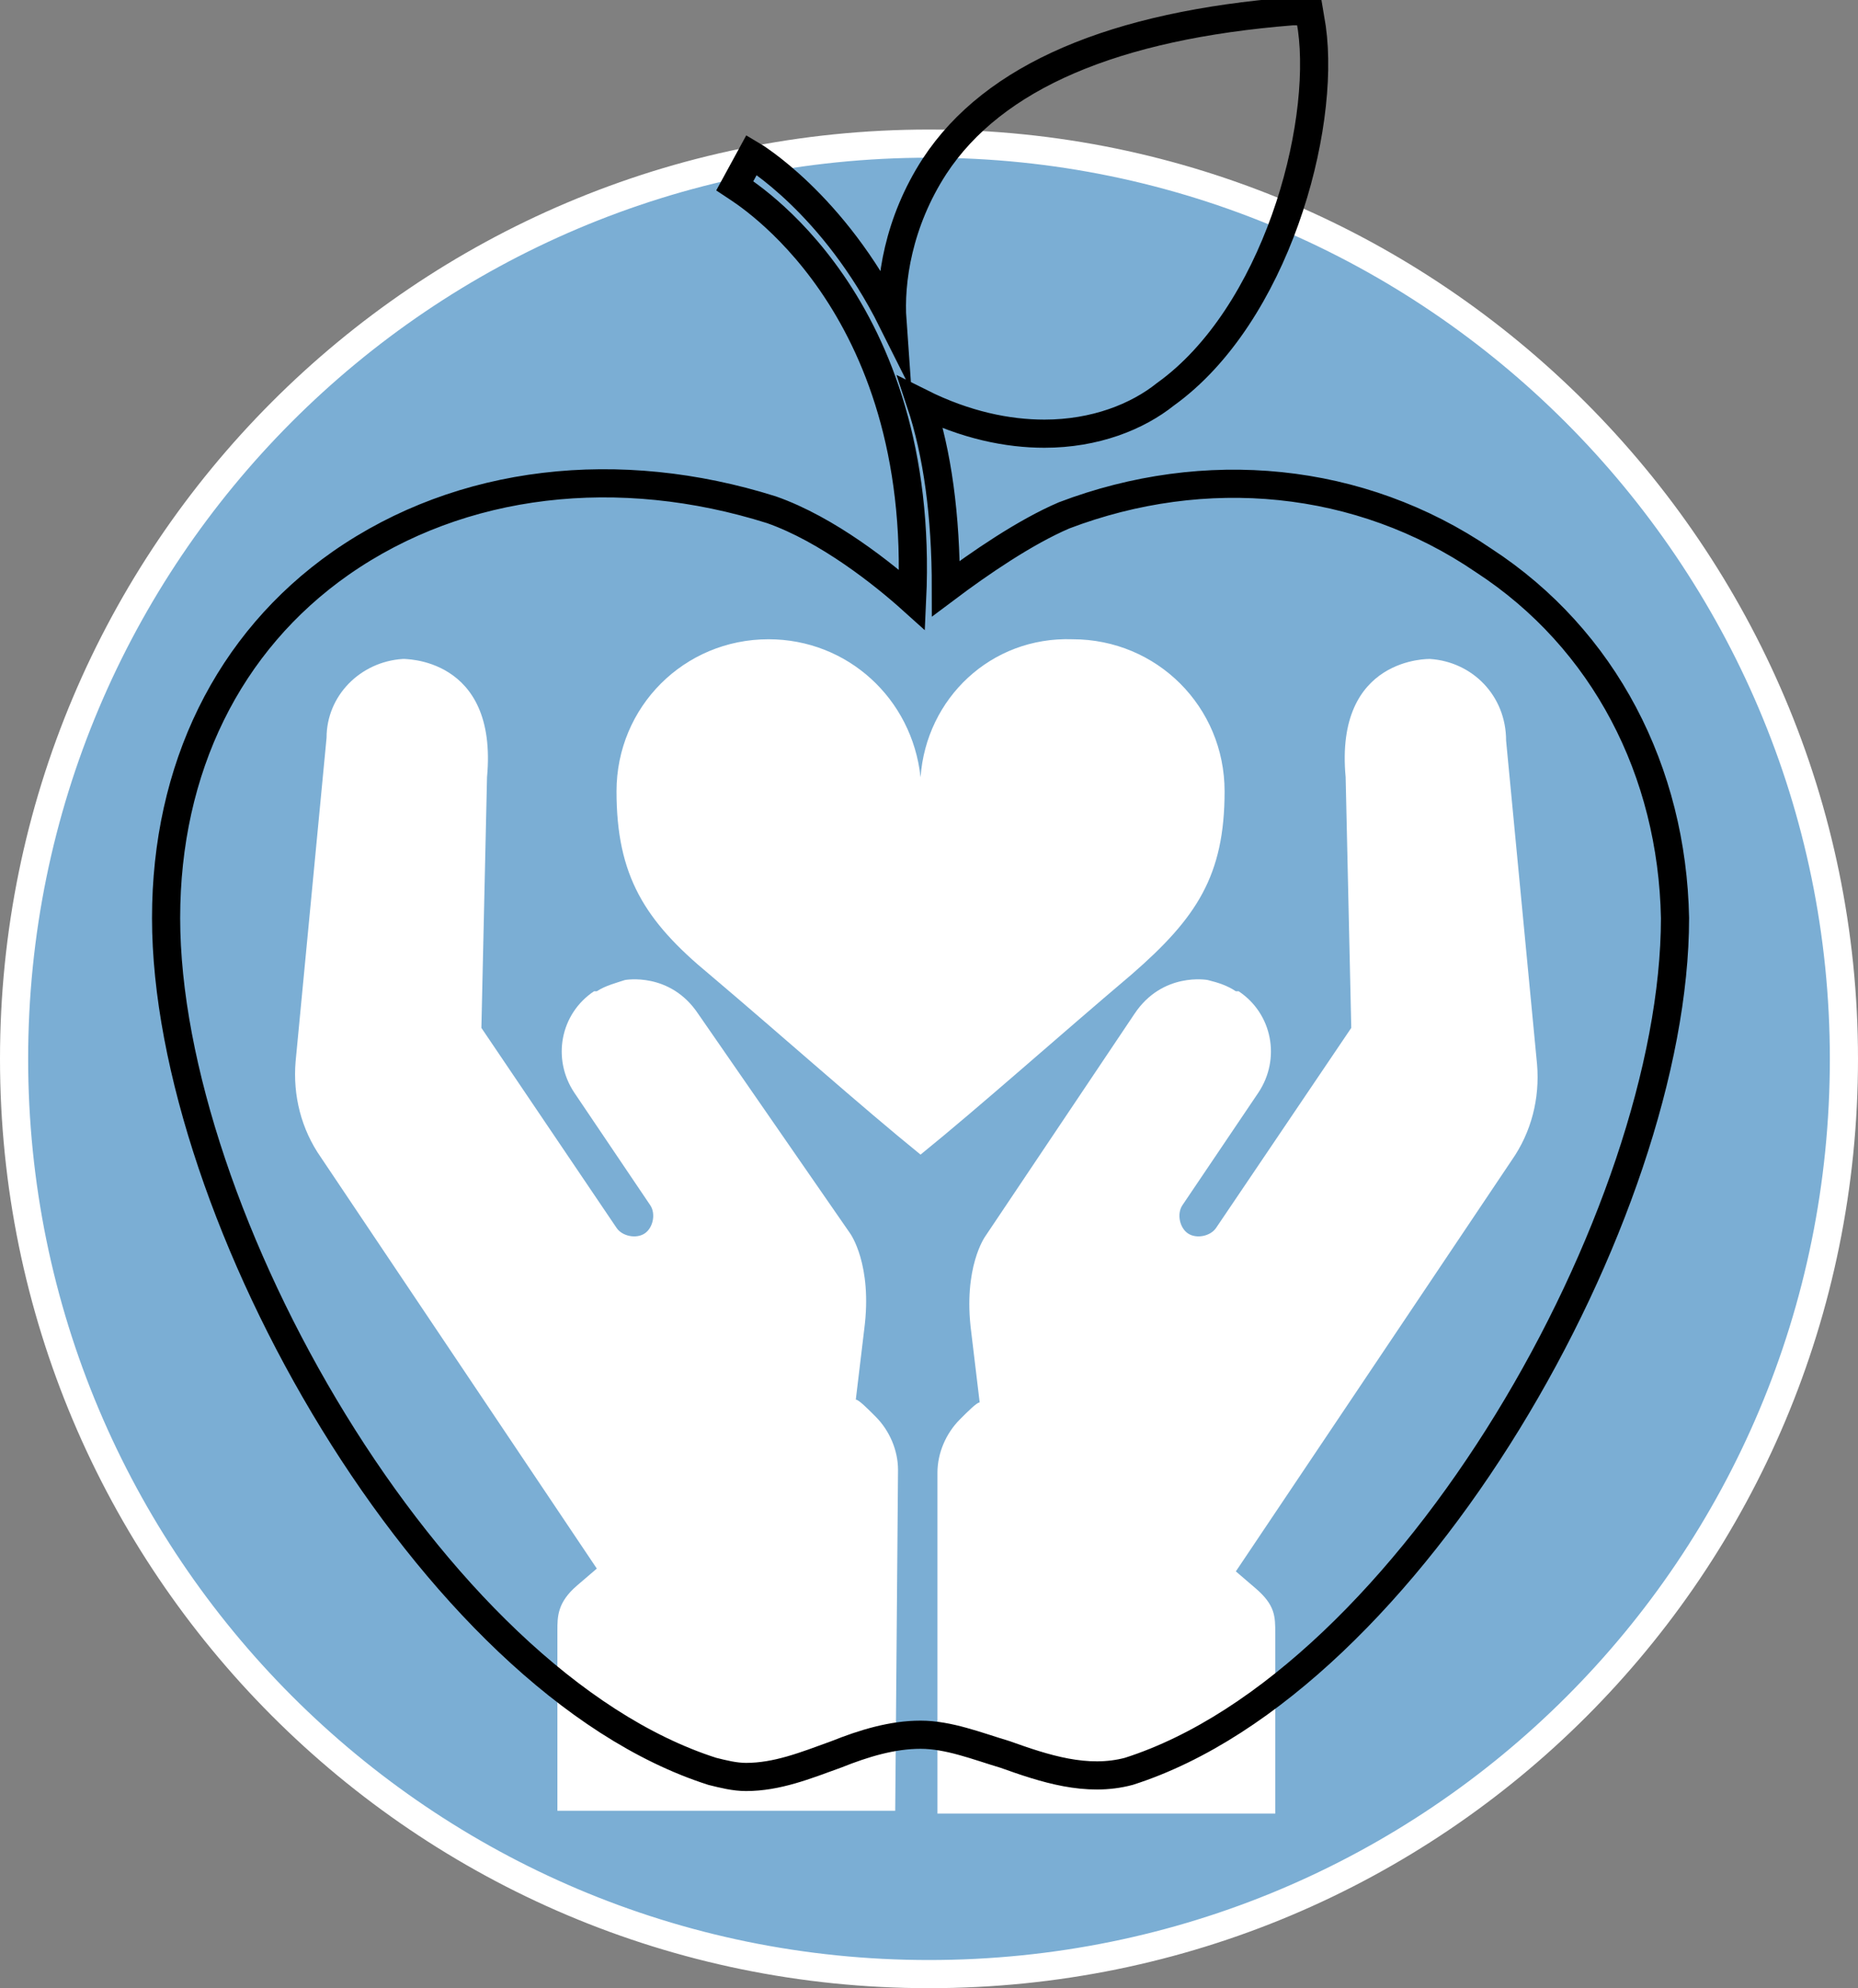 <?xml version="1.0" encoding="utf-8"?>
<!-- Generator: Adobe Illustrator 23.0.1, SVG Export Plug-In . SVG Version: 6.00 Build 0)  -->
<svg version="1.1" id="Layer_1" xmlns="http://www.w3.org/2000/svg" xmlns:xlink="http://www.w3.org/1999/xlink" x="0px" y="0px"
	 viewBox="0 0 66 70.6" enable-background="new 0 0 66 70.6" xml:space="preserve">
<rect x="0" y="0" width="66" height="70.6" fill="#808080" stroke="none"/>
<g>
	<defs>
		<rect id="SVGID_1_" width="66" height="70.6"/>
	</defs>
	<clipPath id="SVGID_2_">
		<use xlink:href="#SVGID_1_"  overflow="visible"/>
	</clipPath>
	<path clip-path="url(#SVGID_2_)" fill="#7BAED4" d="M33,5.1C15,5.1,0.5,19.7,0.5,37.6C0.5,55.5,15,70.1,33,70.1
		s32.5-14.5,32.5-32.5C65.5,19.7,50.9,5.1,33,5.1"/>
	<path clip-path="url(#SVGID_2_)" fill="none" stroke="#FFFFFF" stroke-miterlimit="10" d="M33,5.1C15,5.1,0.5,19.7,0.5,37.6
		C0.5,55.5,15,70.1,33,70.1s32.5-14.5,32.5-32.5C65.5,19.7,50.9,5.1,33,5.1z"/>
	<path clip-path="url(#SVGID_2_)" fill="#FFFFFF" d="M50.8,23.4c0,0-3.4-0.1-3,4.2l0.2,8.9l-4.8,7.1c-0.2,0.3-0.7,0.4-1,0.2
		c-0.3-0.2-0.4-0.7-0.2-1l2.7-4c0.8-1.2,0.5-2.8-0.7-3.6c0,0-0.1,0-0.1,0c-0.3-0.2-0.6-0.3-1-0.4c0,0-1.6-0.3-2.6,1.2L35,43.9
		c0,0-0.8,1.1-0.5,3.4l0.3,2.5c-0.1,0-0.4,0.3-0.7,0.6c-0.5,0.5-0.8,1.2-0.8,1.9l0,12.1h1.5h8.8h1.7l0-6.4c0-0.6,0-1-0.7-1.6
		l-0.7-0.6l9.8-14.6c0.7-1,1-2.2,0.9-3.4l-1.1-11.5C53.5,24.7,52.3,23.5,50.8,23.4c-0.1,0-0.1,0-0.2,0"/>
	<path clip-path="url(#SVGID_2_)" fill="#FFFFFF" d="M14.5,23.4c-0.1,0-0.1,0-0.2,0c-1.5,0.1-2.7,1.3-2.7,2.8l-1.1,11.5
		c-0.1,1.2,0.2,2.4,0.9,3.4l9.8,14.6l-0.7,0.6c-0.7,0.6-0.7,1.1-0.7,1.6v6.4h1.7h8.8h1.5l0.1-12.1c0-0.7-0.3-1.4-0.8-1.9
		c-0.3-0.3-0.6-0.6-0.7-0.6l0.3-2.5c0.3-2.3-0.5-3.4-0.5-3.4L24.8,36c-1-1.5-2.6-1.2-2.6-1.2c-0.3,0.1-0.7,0.2-1,0.4
		c0,0-0.1,0-0.1,0c-1.2,0.8-1.5,2.4-0.7,3.6l2.7,4c0.2,0.3,0.1,0.8-0.2,1c-0.3,0.2-0.8,0.1-1-0.2l-4.8-7.1l0.2-8.9
		c0.4-4.3-3-4.2-3-4.2"/>
	<path clip-path="url(#SVGID_2_)" fill="#FFFFFF" d="M32.7,27.6c-0.3-2.8-2.6-4.9-5.4-4.9c-3,0-5.4,2.4-5.4,5.4c0,3,1,4.6,3.3,6.5
		c2.6,2.2,5.4,4.7,7.5,6.4c2.1-1.7,4.9-4.2,7.5-6.4c2.3-2,3.3-3.5,3.3-6.5c0-3-2.4-5.4-5.4-5.4C35.2,22.6,32.9,24.8,32.7,27.6"/>
	<path clip-path="url(#SVGID_2_)" fill="none" stroke="#000000" stroke-miterlimit="10" d="M52.7,19.9c-4.4-3-9.9-3.5-14.9-1.6
		c-1.4,0.6-3,1.7-4.2,2.6c0-2.6-0.3-4.8-0.9-6.6c1.6,0.8,3.1,1.1,4.4,1.1c1.8,0,3.3-0.6,4.3-1.4c3.9-2.8,5.7-9.4,5.2-13l-0.1-0.6
		l-0.6,0c-6.3,0.5-10.6,2.3-12.7,5.5c-1.3,2-1.6,4.1-1.5,5.5c-2.1-4.2-5-5.9-5-5.9l-0.6,1.1c0.3,0.2,6.8,4.1,6.3,14.7
		c-1-0.9-3-2.5-5-3.2C22,16.4,16.4,17,12.1,20c-4,2.8-6.2,7.3-6.2,12.6c0,10.5,9.4,27.1,19.4,30.3c0.4,0.1,0.8,0.2,1.2,0.2
		c1.1,0,2.1-0.4,3.2-0.8c1-0.4,2-0.7,3-0.7c1,0,2,0.4,3,0.7c1.4,0.5,2.9,1,4.4,0.6c10-3.2,19.4-19.8,19.4-30.3
		C59.4,27.4,57,22.7,52.7,19.9z"/>
</g>
</svg>

